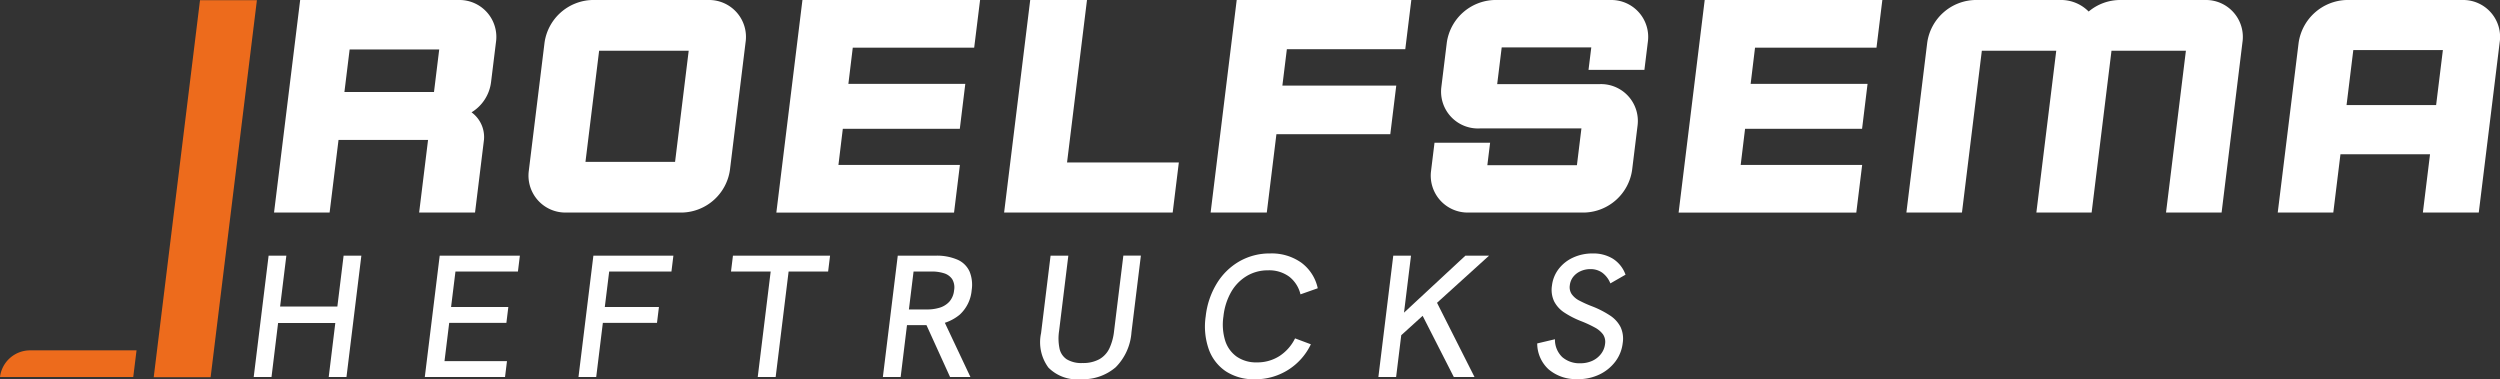 <svg xmlns="http://www.w3.org/2000/svg" xmlns:xlink="http://www.w3.org/1999/xlink" width="228.104" height="34.603" viewBox="0 0 228.104 34.603"><rect x="0" y="0" width="228.104" height="34.603" fill="#333333" stroke="none"/><defs><clipPath id="clip-path"><rect id="Rectangle_30" data-name="Rectangle 30" width="228.104" height="34.603" fill="#fff"></rect></clipPath></defs><g id="Group_44" data-name="Group 44" transform="translate(0 0)"><g id="Group_43" data-name="Group 43" transform="translate(0 0)" clip-path="url(#clip-path)"><path id="Path_58" data-name="Path 58" d="M41.3,0H55.762a3.368,3.368,0,0,1,3.4,3.879l-.443,3.6a3.767,3.767,0,0,1-1.781,2.77,2.794,2.794,0,0,1,1.135,2.494l-.817,6.649h-5.1l.813-6.622H44.8l-.813,6.622H38.917ZM53.511,8.395l.476-3.879H45.814l-.476,3.879Z" transform="translate(-13.913 0)" fill="#fff"></path><path id="Path_59" data-name="Path 59" d="M75.092,15.515,76.521,3.879A4.527,4.527,0,0,1,80.876,0H91.46a3.368,3.368,0,0,1,3.4,3.879L93.434,15.515a4.527,4.527,0,0,1-4.356,3.879H78.494a3.368,3.368,0,0,1-3.4-3.879m13.336-.748L89.673,4.627H81.5L80.254,14.767Z" transform="translate(-26.835 0)" fill="#fff"></path><path id="Path_60" data-name="Path 60" d="M112.63,0h16.208L128.3,4.35H117.222l-.4,3.3h10.667l-.5,4.1H116.314l-.4,3.3h11.083l-.535,4.35H110.249Z" transform="translate(-39.414 0)" fill="#fff"></path><path id="Path_61" data-name="Path 61" d="M144.975,0h5.181l-1.82,14.823h10.2l-.562,4.571H142.594Z" transform="translate(-50.977 0)" fill="#fff"></path><path id="Path_62" data-name="Path 62" d="M174.3,0h15.932l-.551,4.489H178.876l-.409,3.324h10.391l-.544,4.433H177.923l-.878,7.148H171.92Z" transform="translate(-61.461 0)" fill="#fff"></path><path id="Path_63" data-name="Path 63" d="M203.221,15.515l.306-2.494H208.6l-.252,2.05h8.173l.411-3.353h-9.282a3.364,3.364,0,0,1-3.5-3.768l.5-4.073A4.527,4.527,0,0,1,209,0h10.585a3.367,3.367,0,0,1,3.4,3.878l-.306,2.494h-5.1l.253-2.05h-8.174l-.412,3.352h9.393a3.361,3.361,0,0,1,3.417,3.768l-.5,4.073a4.527,4.527,0,0,1-4.356,3.879H206.623a3.368,3.368,0,0,1-3.4-3.879" transform="translate(-72.64 0)" fill="#fff"></path><path id="Path_64" data-name="Path 64" d="M240.759,0h16.208l-.534,4.35H245.351l-.4,3.3h10.667l-.5,4.1H244.442l-.4,3.3h11.083l-.535,4.35H238.378Z" transform="translate(-85.219 0)" fill="#fff"></path><path id="Path_65" data-name="Path 65" d="M272.627,3.879A4.528,4.528,0,0,1,276.982,0h7.731a3.548,3.548,0,0,1,2.642,1.053A4.482,4.482,0,0,1,290.253,0h7.731a3.368,3.368,0,0,1,3.4,3.879l-1.9,15.516h-5.071l1.814-14.768h-6.789l-1.813,14.768h-5.042l1.814-14.768h-6.789l-1.814,14.768h-5.07Z" transform="translate(-96.782 0)" fill="#fff"></path><path id="Path_66" data-name="Path 66" d="M325.368,3.906A4.555,4.555,0,0,1,329.726,0h10.585a3.368,3.368,0,0,1,3.4,3.879l-1.906,15.515h-5.1l.653-5.319h-8.173l-.653,5.319h-5.07Zm12.546,5.68.616-5.015h-8.173l-.616,5.015Z" transform="translate(-115.638 0)" fill="#fff"></path><path id="Path_67" data-name="Path 67" d="M36.03,47.377l1.359-11.068h1.619l-.569,4.637h5.224l.569-4.637h1.62L44.494,47.377h-1.62l.6-4.923H38.254l-.6,4.923Z" transform="translate(-12.881 -12.98)" fill="#fff"></path><path id="Path_68" data-name="Path 68" d="M60.326,47.377l1.359-11.068H69l-.177,1.445h-5.7l-.4,3.24h5.224l-.177,1.445H62.552l-.429,3.494h5.7l-.177,1.445Z" transform="translate(-21.566 -12.98)" fill="#fff"></path><path id="Path_69" data-name="Path 69" d="M82.15,47.377l1.359-11.068h7.3l-.177,1.445H84.951l-.4,3.24h4.939l-.177,1.445h-4.94l-.606,4.939Z" transform="translate(-29.368 -12.98)" fill="#fff"></path><path id="Path_70" data-name="Path 70" d="M106.249,47.377l1.181-9.623H103.81l.177-1.445h8.861l-.177,1.445h-3.605l-1.181,9.623Z" transform="translate(-37.112 -12.98)" fill="#fff"></path><path id="Path_71" data-name="Path 71" d="M125.377,47.377l1.358-11.068h3.414a4.729,4.729,0,0,1,2.073.381,2.143,2.143,0,0,1,1.074,1.088,3.213,3.213,0,0,1,.183,1.675,3.42,3.42,0,0,1-1.092,2.239,4.129,4.129,0,0,1-2.473.937c-.182.011-.389.017-.622.017h-1.715L127,47.377Zm2.375-6.162h1.636a3.889,3.889,0,0,0,1.187-.166,1.974,1.974,0,0,0,.87-.548,1.822,1.822,0,0,0,.429-1.032,1.464,1.464,0,0,0-.177-1.025,1.392,1.392,0,0,0-.745-.532,3.707,3.707,0,0,0-1.139-.159h-1.636Zm3.754,6.162-2.238-4.923,1.676-.207,2.42,5.13Z" transform="translate(-44.822 -12.98)" fill="#fff"></path><path id="Path_72" data-name="Path 72" d="M151.408,47.584a3.68,3.68,0,0,1-2.926-1.064,3.9,3.9,0,0,1-.67-3.144l.867-7.067h1.62l-.844,6.876a4.556,4.556,0,0,0,.041,1.6,1.571,1.571,0,0,0,.666.984,2.582,2.582,0,0,0,1.428.334,3.082,3.082,0,0,0,1.527-.341,2.242,2.242,0,0,0,.923-.985,4.993,4.993,0,0,0,.434-1.6l.845-6.876h1.6l-.858,6.987a5.011,5.011,0,0,1-1.44,3.2,4.565,4.565,0,0,1-3.215,1.088" transform="translate(-52.823 -12.98)" fill="#fff"></path><path id="Path_73" data-name="Path 73" d="M175.658,47.469a4.643,4.643,0,0,1-2.62-.714,4.064,4.064,0,0,1-1.57-2.017,6.3,6.3,0,0,1-.281-3.017,7.261,7.261,0,0,1,1.021-3.009,5.811,5.811,0,0,1,2.064-2.008,5.545,5.545,0,0,1,2.795-.714,4.665,4.665,0,0,1,2.843.841,3.925,3.925,0,0,1,1.5,2.335l-1.576.556a2.885,2.885,0,0,0-1.025-1.612,3.078,3.078,0,0,0-1.931-.58,3.727,3.727,0,0,0-1.945.516,4.046,4.046,0,0,0-1.416,1.445,5.689,5.689,0,0,0-.711,2.231,5.008,5.008,0,0,0,.162,2.239,2.835,2.835,0,0,0,1.06,1.453,3.1,3.1,0,0,0,1.818.516,3.738,3.738,0,0,0,2.073-.58,4.054,4.054,0,0,0,1.42-1.612l1.442.54a5.587,5.587,0,0,1-5.124,3.192" transform="translate(-61.176 -12.865)" fill="#fff"></path><path id="Path_74" data-name="Path 74" d="M195.743,47.377,197.1,36.309h1.619l-1.358,11.068Zm1.7-3.462.251-2.049,5.986-5.558h2.159Zm5.181,3.462-2.969-5.828L201,40.422l3.513,6.956Z" transform="translate(-69.977 -12.98)" fill="#fff"></path><path id="Path_75" data-name="Path 75" d="M222.015,47.452a3.834,3.834,0,0,1-2.678-.889A3.219,3.219,0,0,1,218.3,44.2l1.619-.382a2.188,2.188,0,0,0,.673,1.636,2.4,2.4,0,0,0,1.647.556,2.59,2.59,0,0,0,1.067-.215,2.1,2.1,0,0,0,.8-.619,1.808,1.808,0,0,0,.382-.913,1.223,1.223,0,0,0-.185-.889,2.253,2.253,0,0,0-.749-.628,10.728,10.728,0,0,0-1.209-.563,8.224,8.224,0,0,1-1.562-.794,2.7,2.7,0,0,1-.938-1.024,2.471,2.471,0,0,1-.2-1.437,3.071,3.071,0,0,1,.608-1.516,3.468,3.468,0,0,1,1.31-1.04,4.189,4.189,0,0,1,1.809-.381,3.4,3.4,0,0,1,1.839.484,2.865,2.865,0,0,1,1.147,1.453l-1.383.794a2.26,2.26,0,0,0-.731-.969,1.813,1.813,0,0,0-1.095-.333,2.128,2.128,0,0,0-.9.191,1.772,1.772,0,0,0-.667.516,1.53,1.53,0,0,0-.308.77,1.135,1.135,0,0,0,.164.793,1.909,1.909,0,0,0,.7.6,10.729,10.729,0,0,0,1.227.547,8.668,8.668,0,0,1,1.583.818,2.791,2.791,0,0,1,.952,1.04,2.525,2.525,0,0,1,.2,1.477,3.447,3.447,0,0,1-.677,1.691,3.946,3.946,0,0,1-1.437,1.167,4.449,4.449,0,0,1-1.974.429" transform="translate(-78.042 -12.865)" fill="#fff"></path><path id="Path_76" data-name="Path 76" d="M26.053.029l-4.224,34.4h5.192L31.244.029Z" transform="translate(-7.804 -0.01)" fill="#ed6b1c"></path><path id="Path_77" data-name="Path 77" d="M0,52.183H12.158l.3-2.429H2.746A2.767,2.767,0,0,0,0,52.183Z" transform="translate(0 -17.787)" fill="#ed6b1c"></path></g></g></svg>